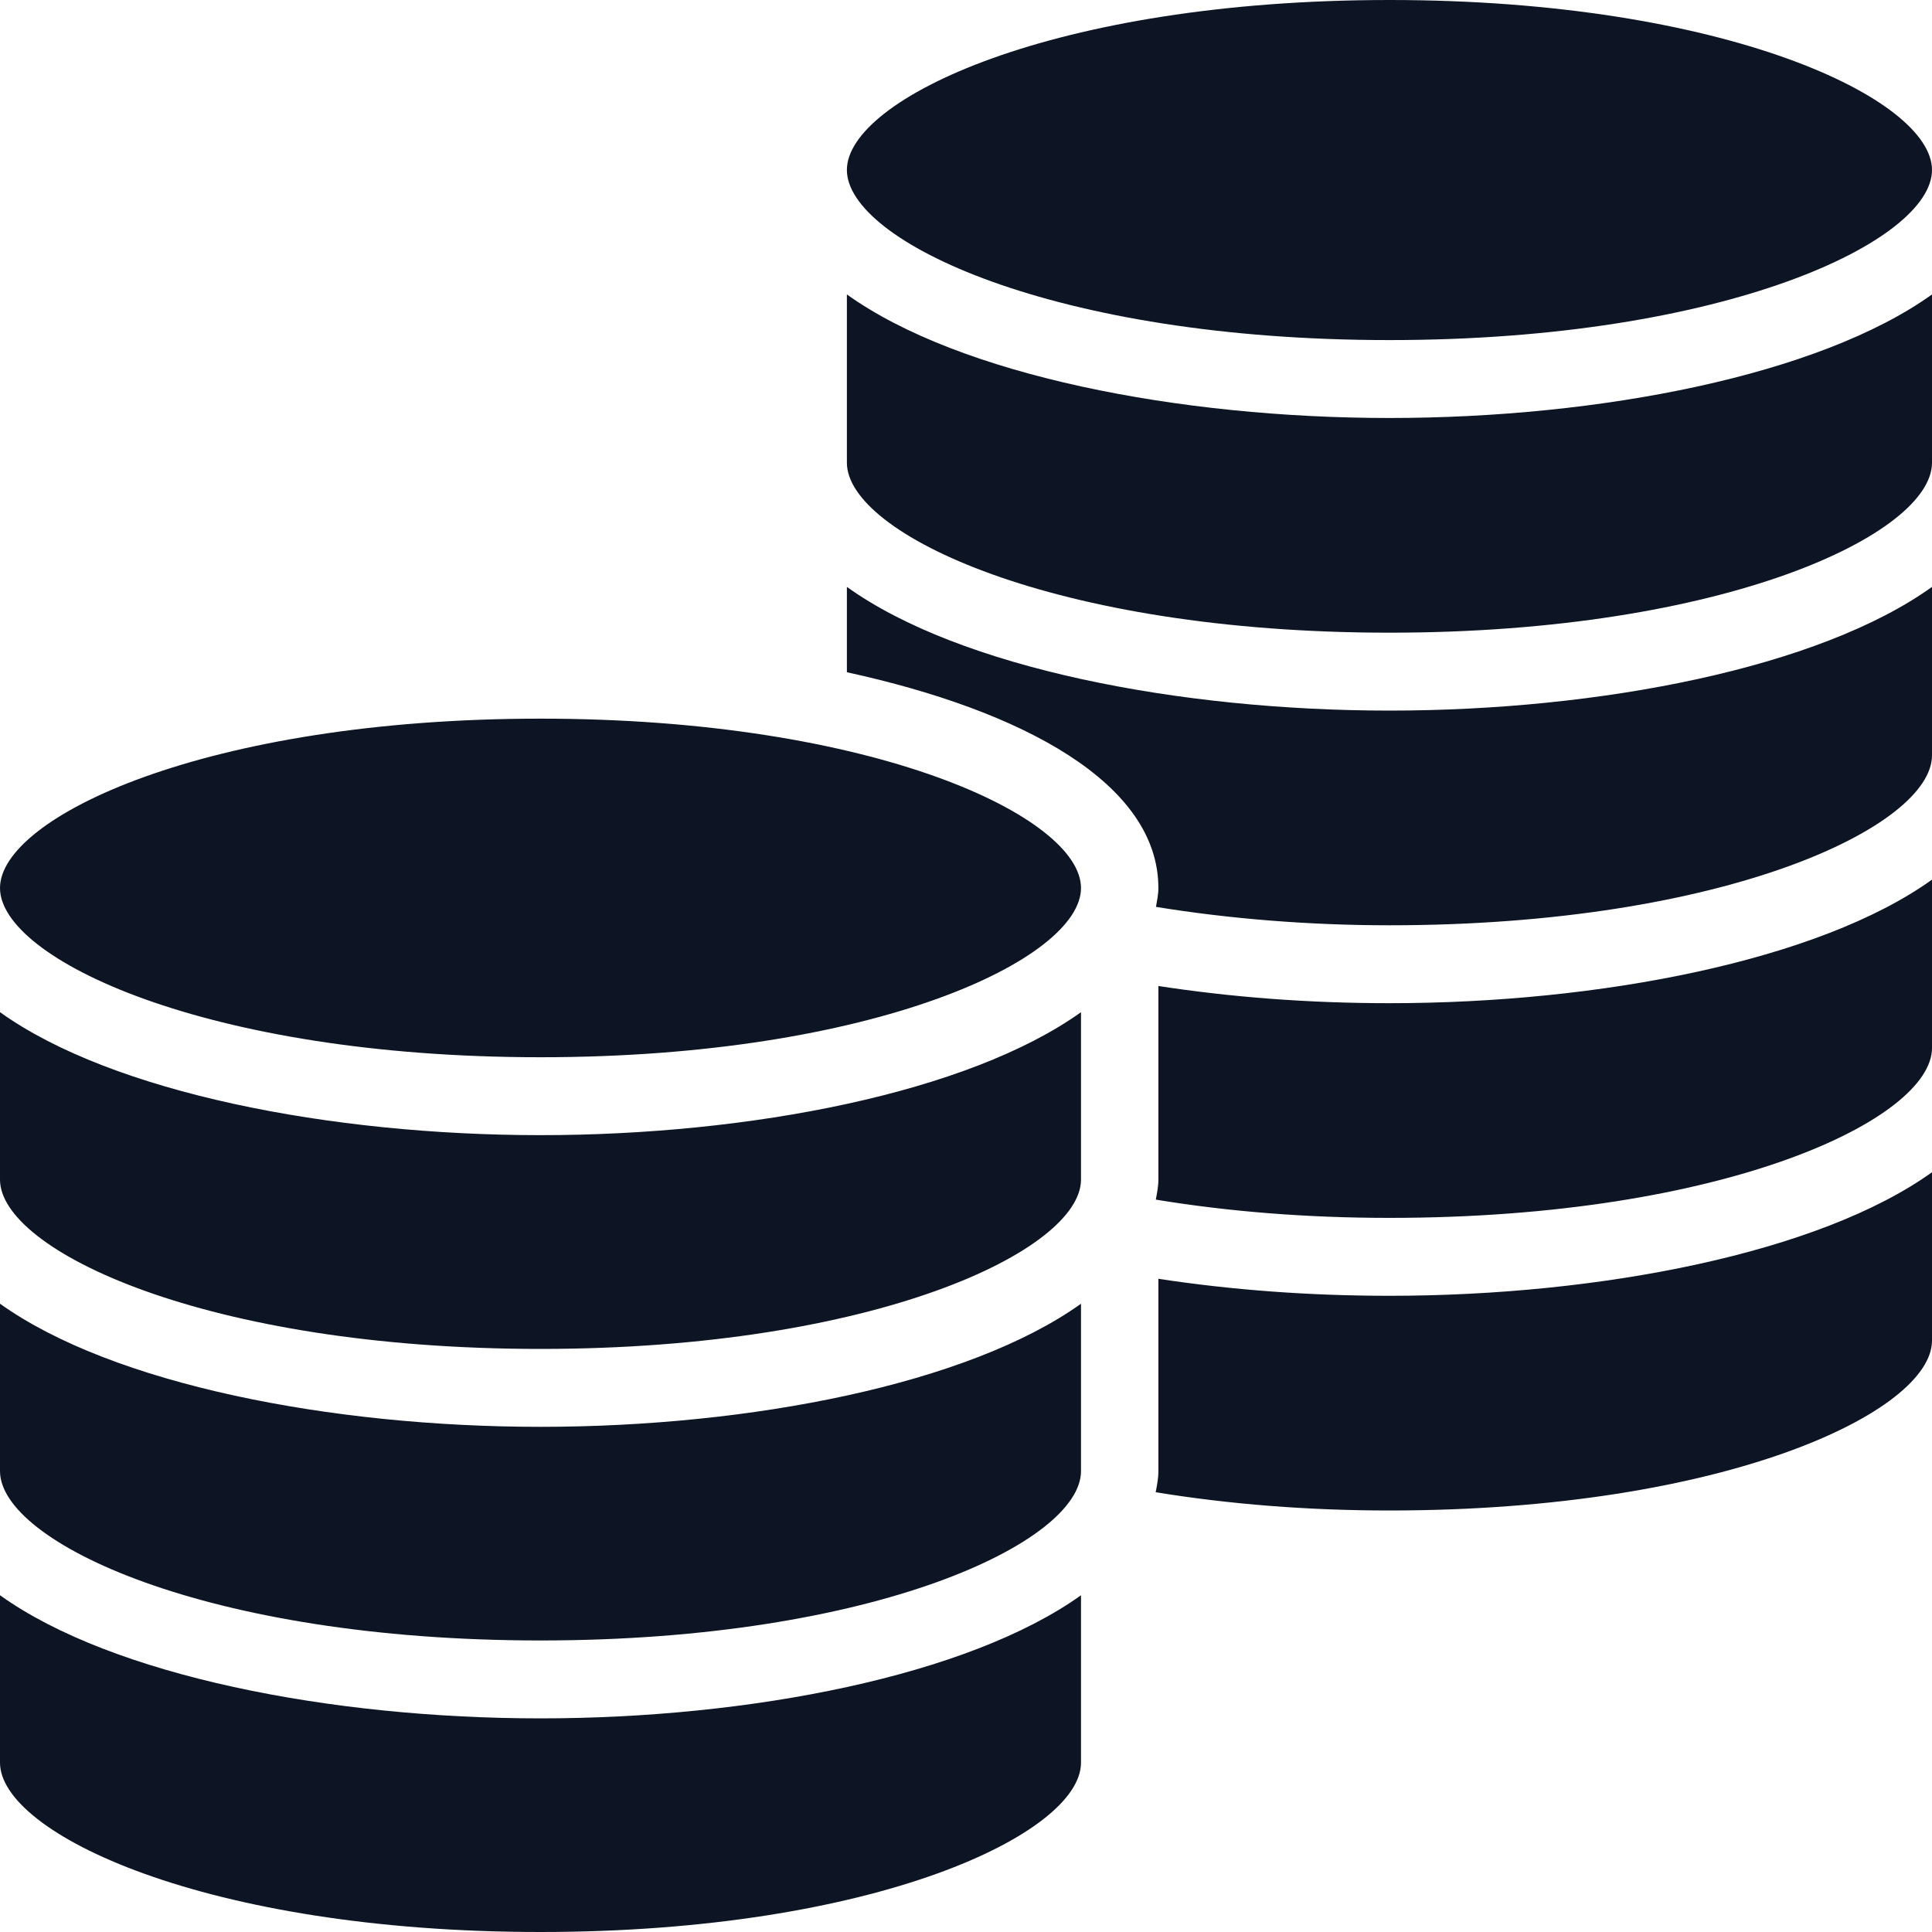 <?xml version="1.0" encoding="UTF-8"?>
<svg xmlns="http://www.w3.org/2000/svg" width="40" height="40" viewBox="0 0 40 40" fill="none">
  <path d="M40 21.697C40 23.165 35.726 25.215 28.767 25.215C27.068 25.215 25.444 25.086 23.93 24.837C23.955 24.699 23.983 24.563 23.983 24.422V20.414C25.497 20.647 27.099 20.77 28.767 20.77C33.123 20.77 37.666 19.885 40 18.212V21.697ZM22.381 24.422C22.381 25.883 18.123 27.928 11.189 27.928C4.255 27.928 0 25.886 0 24.422V20.956C2.328 22.623 6.849 23.502 11.189 23.502C15.529 23.502 20.05 22.623 22.381 20.956V24.422ZM0 26.992C2.331 28.659 6.852 29.541 11.189 29.541C15.529 29.541 20.05 28.659 22.381 26.992V30.458C22.381 31.922 18.123 33.964 11.189 33.964C4.258 33.964 0 31.922 0 30.458V26.992ZM40 9.58C40 11.048 35.726 13.099 28.767 13.099C21.808 13.099 17.534 11.048 17.534 9.58V6.096C19.869 7.769 24.409 8.654 28.767 8.654C33.123 8.654 37.666 7.769 40 6.096V9.58ZM28.767 0C35.726 0 40 2.051 40 3.519C40 4.99 35.726 7.041 28.767 7.041C21.808 7.041 17.534 4.99 17.534 3.519C17.534 2.051 21.805 0 28.767 0ZM17.534 12.151C19.869 13.827 24.409 14.712 28.767 14.712C33.123 14.712 37.666 13.827 40 12.151V15.638C40 17.106 35.726 19.157 28.767 19.157C27.099 19.157 25.444 19.022 23.933 18.776C23.955 18.647 23.983 18.521 23.983 18.385C23.983 16.224 21.189 14.715 17.534 13.918V12.151ZM11.189 14.879C18.123 14.879 22.381 16.921 22.381 18.385C22.381 19.847 18.123 21.889 11.189 21.889C4.255 21.889 0 19.847 0 18.385C0 16.921 4.258 14.879 11.189 14.879ZM11.189 40C4.258 40 0 37.959 0 36.494V33.028C2.328 34.695 6.849 35.577 11.189 35.577C15.529 35.577 20.05 34.695 22.381 33.028V36.494C22.381 37.959 18.123 40 11.189 40ZM28.767 31.273C27.078 31.273 25.454 31.144 23.927 30.895C23.955 30.751 23.983 30.609 23.983 30.458V26.476C25.491 26.706 27.096 26.828 28.767 26.828C33.123 26.828 37.666 25.943 40 24.27V27.755C40 29.223 35.726 31.273 28.767 31.273Z" fill="#0D1524"></path>
</svg>
